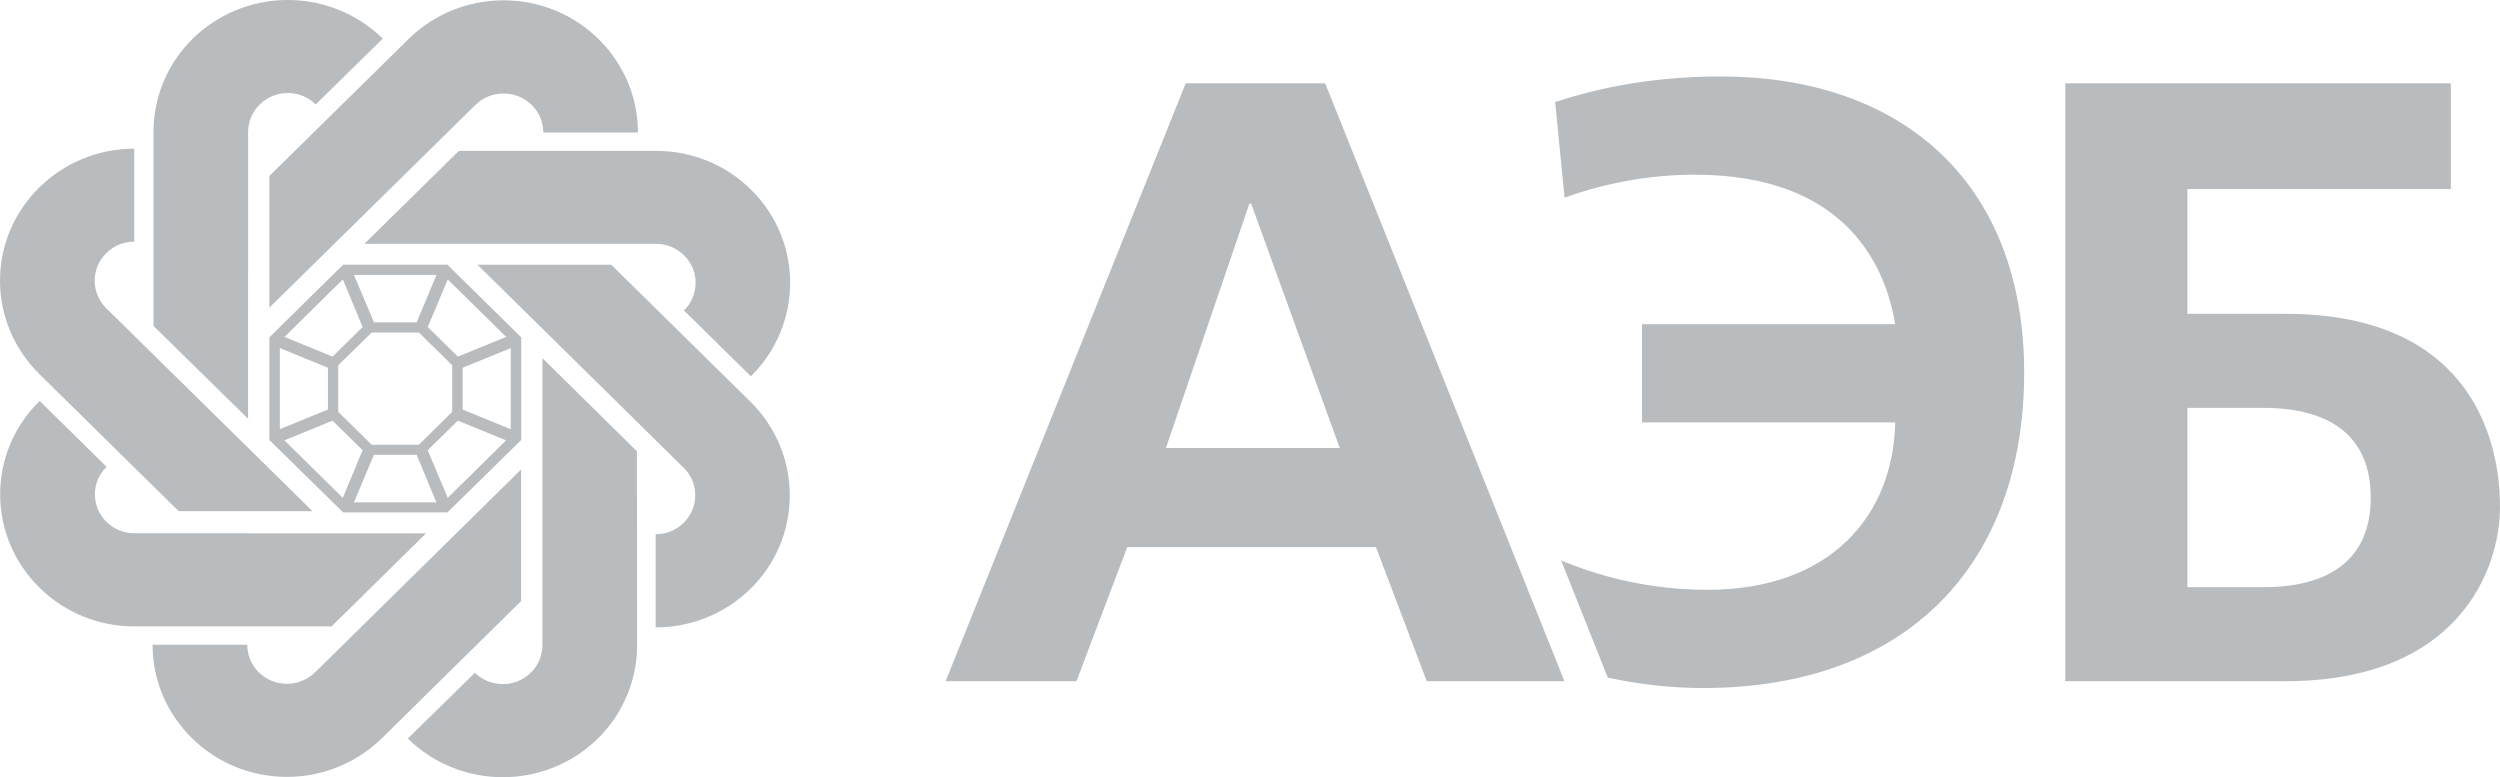 <?xml version="1.0" encoding="UTF-8"?> <svg xmlns="http://www.w3.org/2000/svg" id="_Слой_2" data-name="Слой 2" viewBox="0 0 463.39 144.06"><defs><style> .cls-1 { fill: #b8bcbf; fill-rule: evenodd; stroke-width: 0px; } </style></defs><g id="_Слой_1-2" data-name="Слой 1"><g><path class="cls-1" d="m319.03,14.17c-11.96,0-22.15,1.89-30.77,4.75l1.74,17.72c7.83-2.83,16.12-4.26,24.12-4.26,28.05,0,35.39,16.94,37.16,27.71h-46.93v18.21h46.93c-.33,17.07-11.8,31.02-34.77,31.02-5.8,0-15.7-.68-27.14-5.43l8.65,21.72c6,1.27,11.83,1.92,17.66,1.92,37.98,0,59.51-23.12,59.51-58.43s-22.68-54.92-56.17-54.92Zm86.42,61.43h14.02c12.65,0,19.96,5.4,19.96,16.62s-7.31,16.62-19.96,16.62h-14.02v-33.23Zm-22.64-60.16v110.82h40.83c31.92,0,39.75-20.58,39.75-32.29,0-14.28-6.88-35.8-39.75-35.8h-18.19v-23.12h48.83V15.44h-71.47Zm-166.7,67.6l15.47-45.3h.33l16.42,45.3h-32.21Zm3.67-67.6l-44.5,110.82h24.25l9.41-24.84h46.11l9.4,24.84h25.53L245.63,15.44h-25.86Z"></path><path class="cls-1" d="m84.86,77.97l-5.58,5.49,3.71,8.81,10.82-10.65-8.95-3.65Zm-7.64,6.33h-7.91l-3.71,8.81h15.29l-3.67-8.81Zm8.53-16.14v7.75l8.92,3.65v-15.04l-8.92,3.65Zm-18.53,15.3l-5.58-5.49-8.92,3.65,10.82,10.65,3.67-8.81Zm15.78-31.66l-3.71,8.81,5.58,5.49,8.95-3.65-10.82-10.65Zm-13.68,7.94h7.91l3.67-8.78h-15.29l3.71,8.78Zm-8.53,16.17v-7.75l-8.92-3.65v15.04l8.92-3.65Zm.85-9.81l5.58-5.49-3.67-8.81-10.82,10.65,8.92,3.65Zm5.9-20.91h54.06c1.87,0,3.74.71,5.18,2.13,1.44,1.42,2.16,3.26,2.16,5.1s-.72,3.71-2.16,5.13l12.4,12.2c4.85-4.78,7.28-11.07,7.28-17.33s-2.43-12.52-7.28-17.3c-4.85-4.78-11.22-7.16-17.58-7.16h-36.54l-17.52,17.23Zm20.96,3.87l38.21,37.63c1.34,1.29,2.16,3.1,2.16,5.1s-.82,3.81-2.16,5.13c-1.31,1.29-3.15,2.1-5.18,2.1v17.27c6.86,0,13.09-2.74,17.58-7.16,4.53-4.45,7.28-10.55,7.28-17.33s-2.79-12.88-7.28-17.33l-25.81-25.4h-24.8Zm12.04,17.33v53.18c0,1.84-.72,3.71-2.16,5.13-1.44,1.39-3.31,2.1-5.18,2.1s-3.77-.71-5.18-2.1l-12.43,12.2c4.89,4.78,11.25,7.16,17.61,7.16s12.73-2.39,17.61-7.16c4.85-4.78,7.28-11.07,7.28-17.33l-.03-35.92-17.52-17.27Zm-3.94,20.62l-38.21,37.63c-1.34,1.29-3.18,2.1-5.22,2.1s-3.84-.81-5.18-2.1c-1.34-1.32-2.16-3.13-2.16-5.13h-17.55c0,6.78,2.79,12.88,7.31,17.33,4.49,4.42,10.73,7.16,17.58,7.16s13.09-2.74,17.61-7.16l25.81-25.43v-24.4Zm-17.61,11.84H24.93c-1.87,0-3.77-.71-5.18-2.1-1.44-1.42-2.16-3.26-2.16-5.13s.72-3.68,2.16-5.1l-12.4-12.2C2.46,79.1.03,85.36.03,91.62s2.43,12.55,7.31,17.33c4.85,4.78,11.22,7.16,17.58,7.16h36.54l17.52-17.26Zm-21.06-4.1L19.71,57.15c-1.34-1.32-2.16-3.13-2.16-5.13s.82-3.81,2.16-5.1c1.31-1.32,3.15-2.13,5.18-2.13v-17.23c-6.86,0-13.09,2.74-17.58,7.16C2.79,39.14,0,45.28,0,52.02s2.79,12.88,7.31,17.33l25.81,25.4h24.8Zm-11.94-17.1V24.46c0-1.84.72-3.68,2.17-5.1,1.41-1.42,3.31-2.1,5.18-2.13,1.87,0,3.74.71,5.18,2.13l12.43-12.2c-4.89-4.78-11.25-7.16-17.61-7.16s-12.73,2.39-17.61,7.16c-4.85,4.78-7.28,11.04-7.28,17.33v35.92l17.55,17.23Zm3.94-20.62l38.21-37.6c1.34-1.32,3.18-2.1,5.22-2.1s3.84.81,5.18,2.1c1.34,1.32,2.16,3.1,2.16,5.13h17.55c0-6.78-2.82-12.91-7.31-17.33C106.44,2.81,100.21.06,93.35.06s-13.12,2.74-17.61,7.16l-25.81,25.4v24.4Zm27.72,25.4l6.17-6.1v-8.62l-6.17-6.07h-8.76l-6.2,6.07v8.62l6.2,6.1h8.76Zm-14.04,12.55l-13.68-13.42v-19.04l13.68-13.46h19.32l13.68,13.46v19.04l-13.68,13.42h-19.32Z"></path></g></g></svg> 